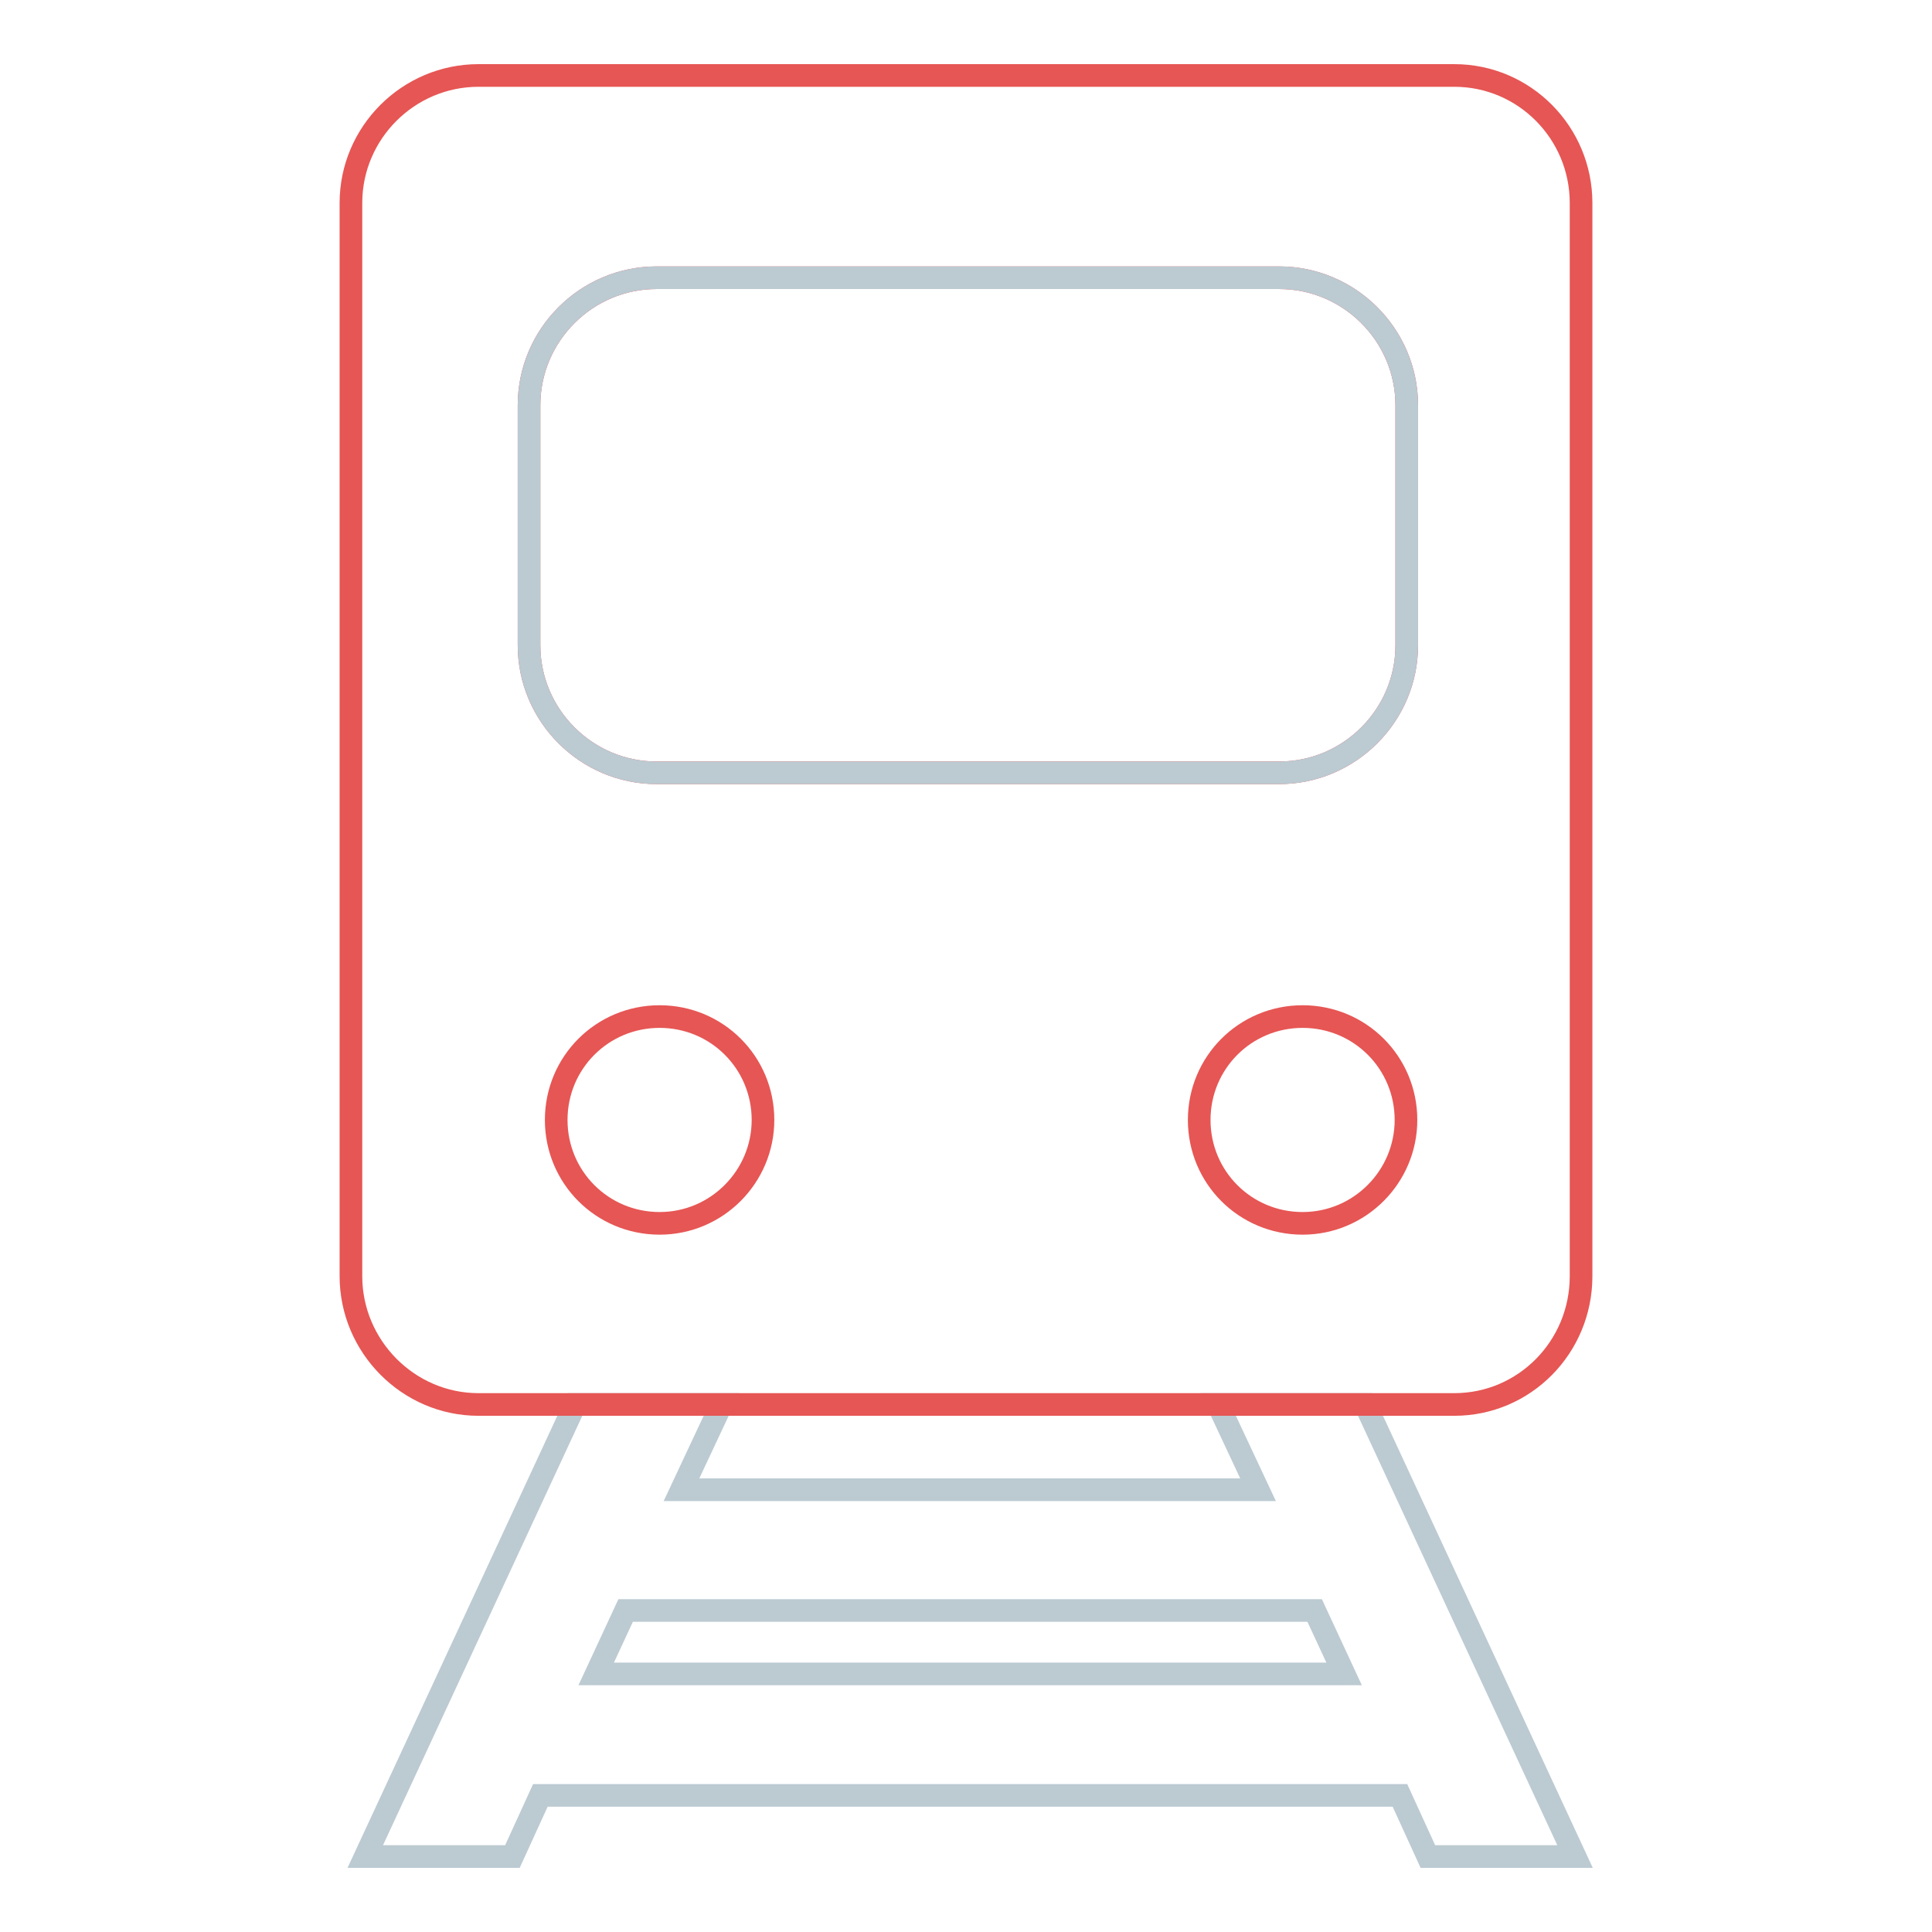<?xml version="1.0" encoding="utf-8"?>
<!-- Svg Vector Icons : http://www.onlinewebfonts.com/icon -->
<!DOCTYPE svg PUBLIC "-//W3C//DTD SVG 1.1//EN" "http://www.w3.org/Graphics/SVG/1.1/DTD/svg11.dtd">
<svg version="1.1" xmlns="http://www.w3.org/2000/svg" xmlns:xlink="http://www.w3.org/1999/xlink" x="0px" y="0px" viewBox="0 0 256 256" enable-background="new 0 0 256 256" xml:space="preserve">
<g> <path stroke-width="3" fill-opacity="0" stroke="#bccad2"  d="M166.7,197.4H90.3l5.3-11.3H76.2L48.4,246h19.5l3.7-8.1h113.9l3.7,8.1h19.5l-27.8-59.9h-19.5L166.7,197.4 L166.7,197.4z M79,221.8l3.9-8.4h91.3l3.9,8.4H79z"/> <path stroke-width="3" fill-opacity="0" stroke="#e65654"  d="M209.5,169.1V26.9c0-9.3-7.5-16.9-16.8-16.9H63.4c-9.3,0-16.9,7.6-16.9,16.9v142.2c0,9.3,7.6,17,16.9,17 h129.3C202,186.1,209.5,178.5,209.5,169.1z M87.4,162.1c-7.6,0-13.7-6.1-13.7-13.7c0-7.6,6.1-13.7,13.7-13.7 c7.6,0,13.7,6.1,13.7,13.7C101.1,155.9,95,162.1,87.4,162.1z M172.6,162.1c-7.6,0-13.7-6.1-13.7-13.7c0-7.6,6.1-13.7,13.7-13.7 s13.7,6.1,13.7,13.7C186.3,155.9,180.2,162.1,172.6,162.1z M186.4,85.5c0,9.3-7.6,16.9-16.9,16.9H87c-9.3,0-16.9-7.6-16.9-16.9 V53.7c0-9.3,7.6-16.9,16.9-16.9h82.5c9.3,0,16.9,7.6,16.9,16.9V85.5z"/> <path stroke-width="3" fill-opacity="0" stroke="#bccad2"  d="M186.4,53.7c0-9.3-7.6-16.9-16.9-16.9H87c-9.3,0-16.9,7.6-16.9,16.9v31.8c0,9.3,7.6,16.9,16.9,16.9h82.5 c9.3,0,16.9-7.6,16.9-16.9V53.7z"/></g>
</svg>